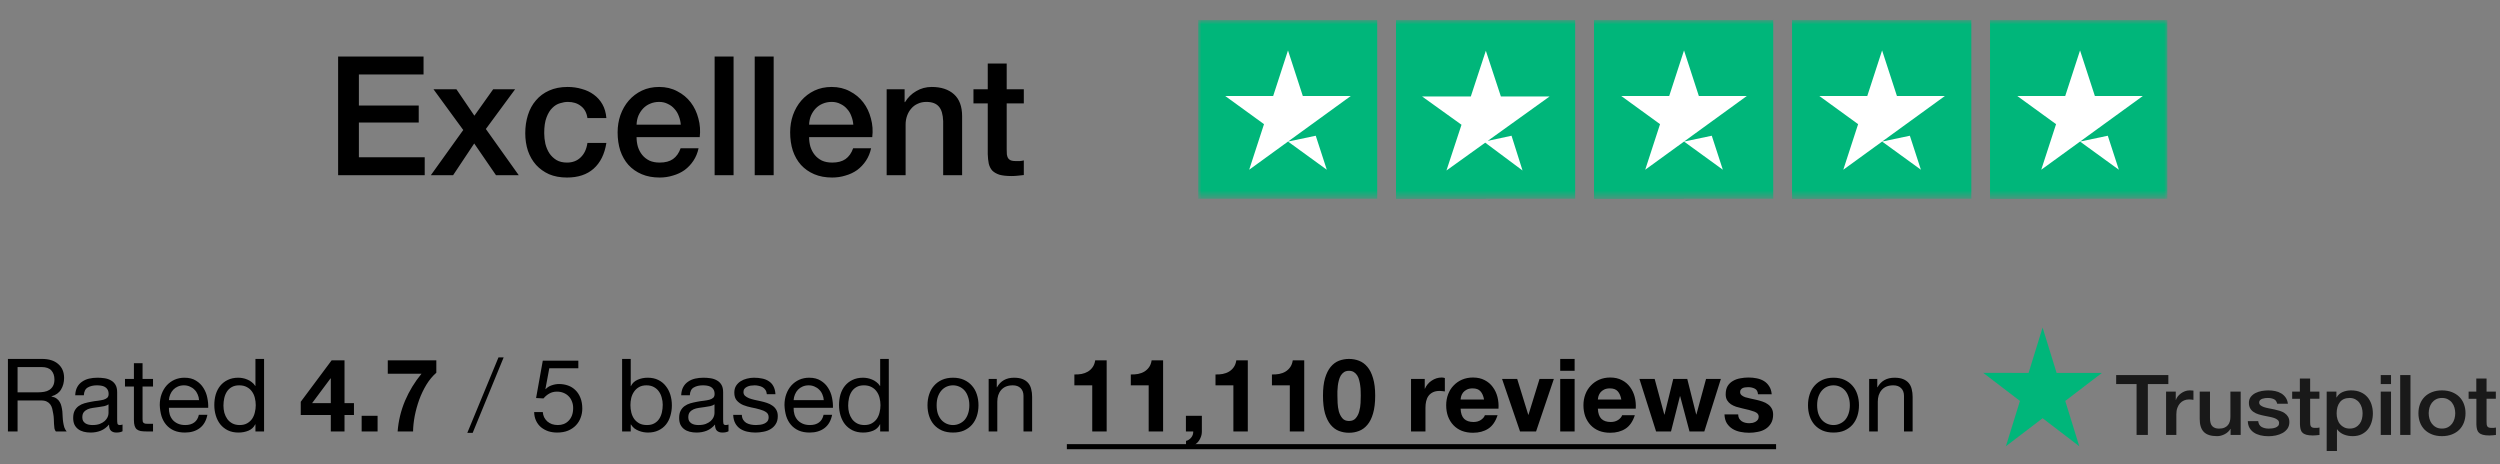 <?xml version="1.0" encoding="UTF-8"?> <svg xmlns="http://www.w3.org/2000/svg" width="361" height="67" viewBox="0 0 361 67" fill="none"><rect x="0" y="0" width="361" height="67" fill="#808080" stroke="none"/><path d="M48.824 8.164H61.16V10.756H51.824V15.244H60.464V17.692H51.824V22.708H61.328V25.3H48.824V8.164ZM66.893 18.772L62.597 12.892H65.909L68.501 16.708L71.213 12.892H74.381L70.157 18.628L74.909 25.3H71.621L68.477 20.716L65.429 25.3H62.213L66.893 18.772ZM84.824 17.044C84.712 16.276 84.4 15.7 83.888 15.316C83.392 14.916 82.76 14.716 81.992 14.716C81.64 14.716 81.264 14.78 80.864 14.908C80.464 15.02 80.096 15.244 79.76 15.58C79.424 15.9 79.144 16.356 78.92 16.948C78.696 17.524 78.584 18.284 78.584 19.228C78.584 19.74 78.64 20.252 78.752 20.764C78.88 21.276 79.072 21.732 79.328 22.132C79.6 22.532 79.944 22.86 80.36 23.116C80.776 23.356 81.28 23.476 81.872 23.476C82.672 23.476 83.328 23.228 83.84 22.732C84.368 22.236 84.696 21.54 84.824 20.644H87.56C87.304 22.26 86.688 23.5 85.712 24.364C84.752 25.212 83.472 25.636 81.872 25.636C80.896 25.636 80.032 25.476 79.28 25.156C78.544 24.82 77.92 24.372 77.408 23.812C76.896 23.236 76.504 22.556 76.232 21.772C75.976 20.988 75.848 20.14 75.848 19.228C75.848 18.3 75.976 17.428 76.232 16.612C76.488 15.796 76.872 15.092 77.384 14.5C77.896 13.892 78.528 13.42 79.28 13.084C80.048 12.732 80.944 12.556 81.968 12.556C82.688 12.556 83.368 12.652 84.008 12.844C84.664 13.02 85.24 13.292 85.736 13.66C86.248 14.028 86.664 14.492 86.984 15.052C87.304 15.612 87.496 16.276 87.56 17.044H84.824ZM98.304 18.004C98.272 17.572 98.176 17.156 98.016 16.756C97.872 16.356 97.664 16.012 97.392 15.724C97.136 15.42 96.816 15.18 96.432 15.004C96.064 14.812 95.648 14.716 95.184 14.716C94.704 14.716 94.264 14.804 93.864 14.98C93.48 15.14 93.144 15.372 92.856 15.676C92.584 15.964 92.36 16.308 92.184 16.708C92.024 17.108 91.936 17.54 91.92 18.004H98.304ZM91.92 19.804C91.92 20.284 91.984 20.748 92.112 21.196C92.256 21.644 92.464 22.036 92.736 22.372C93.008 22.708 93.352 22.98 93.768 23.188C94.184 23.38 94.68 23.476 95.256 23.476C96.056 23.476 96.696 23.308 97.176 22.972C97.672 22.62 98.04 22.1 98.28 21.412H100.872C100.728 22.084 100.48 22.684 100.128 23.212C99.776 23.74 99.352 24.188 98.856 24.556C98.36 24.908 97.8 25.172 97.176 25.348C96.568 25.54 95.928 25.636 95.256 25.636C94.28 25.636 93.416 25.476 92.664 25.156C91.912 24.836 91.272 24.388 90.744 23.812C90.232 23.236 89.84 22.548 89.568 21.748C89.312 20.948 89.184 20.068 89.184 19.108C89.184 18.228 89.32 17.396 89.592 16.612C89.88 15.812 90.28 15.116 90.792 14.524C91.32 13.916 91.952 13.436 92.688 13.084C93.424 12.732 94.256 12.556 95.184 12.556C96.16 12.556 97.032 12.764 97.8 13.18C98.584 13.58 99.232 14.116 99.744 14.788C100.256 15.46 100.624 16.236 100.848 17.116C101.088 17.98 101.152 18.876 101.04 19.804H91.92ZM103.192 8.164H105.928V25.3H103.192V8.164ZM108.981 8.164H111.717V25.3H108.981V8.164ZM123.218 18.004C123.186 17.572 123.09 17.156 122.93 16.756C122.786 16.356 122.578 16.012 122.306 15.724C122.05 15.42 121.73 15.18 121.346 15.004C120.978 14.812 120.562 14.716 120.098 14.716C119.618 14.716 119.178 14.804 118.778 14.98C118.394 15.14 118.058 15.372 117.77 15.676C117.498 15.964 117.274 16.308 117.098 16.708C116.938 17.108 116.85 17.54 116.834 18.004H123.218ZM116.834 19.804C116.834 20.284 116.898 20.748 117.026 21.196C117.17 21.644 117.378 22.036 117.65 22.372C117.922 22.708 118.266 22.98 118.682 23.188C119.098 23.38 119.594 23.476 120.17 23.476C120.97 23.476 121.61 23.308 122.09 22.972C122.586 22.62 122.954 22.1 123.194 21.412H125.786C125.642 22.084 125.394 22.684 125.042 23.212C124.69 23.74 124.266 24.188 123.77 24.556C123.274 24.908 122.714 25.172 122.09 25.348C121.482 25.54 120.842 25.636 120.17 25.636C119.194 25.636 118.33 25.476 117.578 25.156C116.826 24.836 116.186 24.388 115.658 23.812C115.146 23.236 114.754 22.548 114.482 21.748C114.226 20.948 114.098 20.068 114.098 19.108C114.098 18.228 114.234 17.396 114.506 16.612C114.794 15.812 115.194 15.116 115.706 14.524C116.234 13.916 116.866 13.436 117.602 13.084C118.338 12.732 119.17 12.556 120.098 12.556C121.074 12.556 121.946 12.764 122.714 13.18C123.498 13.58 124.146 14.116 124.658 14.788C125.17 15.46 125.538 16.236 125.762 17.116C126.002 17.98 126.066 18.876 125.954 19.804H116.834ZM128.034 12.892H130.626V14.716L130.674 14.764C131.09 14.076 131.634 13.54 132.306 13.156C132.978 12.756 133.722 12.556 134.538 12.556C135.898 12.556 136.97 12.908 137.754 13.612C138.538 14.316 138.93 15.372 138.93 16.78V25.3H136.194V17.5C136.162 16.524 135.954 15.82 135.57 15.388C135.186 14.94 134.586 14.716 133.77 14.716C133.306 14.716 132.89 14.804 132.522 14.98C132.154 15.14 131.842 15.372 131.586 15.676C131.33 15.964 131.13 16.308 130.986 16.708C130.842 17.108 130.77 17.532 130.77 17.98V25.3H128.034V12.892ZM140.567 12.892H142.631V9.172H145.367V12.892H147.839V14.932H145.367V21.556C145.367 21.844 145.375 22.092 145.391 22.3C145.423 22.508 145.479 22.684 145.559 22.828C145.655 22.972 145.791 23.084 145.967 23.164C146.143 23.228 146.383 23.26 146.687 23.26C146.879 23.26 147.071 23.26 147.263 23.26C147.455 23.244 147.647 23.212 147.839 23.164V25.276C147.535 25.308 147.239 25.34 146.951 25.372C146.663 25.404 146.367 25.42 146.063 25.42C145.343 25.42 144.759 25.356 144.311 25.228C143.879 25.084 143.535 24.884 143.279 24.628C143.039 24.356 142.871 24.02 142.775 23.62C142.695 23.22 142.647 22.764 142.631 22.252V14.932H140.567V12.892Z" fill="black"></path><g clip-path="url(#clip0_11533_356)"><mask id="mask0_11533_356" style="mask-type:luminance" maskUnits="userSpaceOnUse" x="173" y="2" width="140" height="27"><path d="M313 2.865H173V28.525H313V2.865Z" fill="white"></path></mask><g mask="url(#mask0_11533_356)"><path d="M173.003 28.709H198.869V2.865H173.003V28.709Z" fill="#00B67A"></path><path d="M195.053 13.861L180.382 24.509L182.523 17.928L176.919 13.861H183.846L185.986 7.279L188.126 13.861H195.053ZM185.986 20.442L189.993 19.6L191.589 24.509L185.986 20.442Z" fill="white"></path><path d="M201.586 28.709H227.452V2.865H201.586V28.709Z" fill="#00B67A"></path><path d="M201.586 28.709H214.519V2.865H201.586V28.709Z" fill="#00B67A"></path><path d="M214.83 20.341L218.265 19.599L219.854 24.62L214.466 20.602L208.868 24.62L211.041 18.015L205.353 13.933H212.384L214.555 7.327L216.728 13.933H223.758L214.83 20.341Z" fill="white"></path><path d="M230.19 28.709H256.055V2.865H230.19V28.709Z" fill="#00B67A"></path><path d="M230.19 28.709H243.123V2.865H230.19V28.709Z" fill="#00B67A"></path><path d="M252.24 13.861L237.569 24.509L239.71 17.928L234.106 13.861H241.033L243.173 7.279L245.313 13.861H252.24ZM243.174 20.442L247.18 19.6L248.777 24.509L243.174 20.442Z" fill="white"></path><path d="M258.793 28.709H284.659V2.865H258.793V28.709Z" fill="#00B67A"></path><path d="M258.793 28.709H271.726V2.865H258.793V28.709Z" fill="#00B67A"></path><path d="M280.842 13.861L266.172 24.509L268.312 17.928L262.709 13.861H269.635L271.775 7.279L273.916 13.861H280.842ZM271.776 20.442L275.783 19.6L277.379 24.509L271.776 20.442Z" fill="white"></path><path d="M287.376 28.709H313.242V2.865H287.376V28.709Z" fill="#00B67A"></path><path d="M287.376 28.709H300.309V2.865H287.376V28.709Z" fill="#00B67A"></path><path d="M309.425 13.861L294.755 24.509L296.895 17.928L291.292 13.861H298.218L300.358 7.279L302.499 13.861H309.425ZM300.359 20.442L304.366 19.6L305.962 24.509L300.359 20.442Z" fill="white"></path></g></g><path d="M1.144 51.829H6.071C7.069 51.829 7.846 52.074 8.403 52.562C8.97 53.051 9.254 53.721 9.254 54.572C9.254 55.207 9.107 55.764 8.814 56.243C8.53 56.722 8.071 57.05 7.435 57.226V57.255C7.738 57.314 7.983 57.412 8.168 57.549C8.364 57.685 8.515 57.852 8.623 58.047C8.74 58.233 8.823 58.443 8.872 58.678C8.931 58.912 8.975 59.157 9.004 59.411C9.024 59.665 9.039 59.924 9.048 60.188C9.058 60.452 9.083 60.711 9.122 60.965C9.161 61.22 9.215 61.464 9.283 61.699C9.361 61.924 9.474 62.124 9.62 62.3H8.066C7.968 62.193 7.9 62.046 7.86 61.86C7.831 61.674 7.812 61.469 7.802 61.244C7.792 61.01 7.782 60.76 7.772 60.496C7.763 60.232 7.733 59.973 7.684 59.719C7.645 59.465 7.596 59.225 7.538 59C7.479 58.766 7.386 58.565 7.259 58.399C7.132 58.223 6.966 58.086 6.761 57.989C6.555 57.881 6.282 57.827 5.939 57.827H2.537V62.3H1.144V51.829ZM5.441 56.654C5.763 56.654 6.071 56.63 6.365 56.581C6.658 56.532 6.912 56.439 7.127 56.302C7.352 56.155 7.528 55.965 7.655 55.73C7.792 55.486 7.86 55.173 7.86 54.792C7.86 54.264 7.714 53.834 7.42 53.501C7.127 53.169 6.653 53.002 5.998 53.002H2.537V56.654H5.441ZM17.694 62.271C17.479 62.398 17.181 62.461 16.8 62.461C16.477 62.461 16.218 62.373 16.023 62.197C15.837 62.012 15.744 61.713 15.744 61.303C15.402 61.713 15.001 62.012 14.541 62.197C14.092 62.373 13.603 62.461 13.075 62.461C12.733 62.461 12.405 62.422 12.092 62.344C11.789 62.266 11.525 62.144 11.3 61.977C11.076 61.811 10.895 61.596 10.758 61.332C10.631 61.058 10.567 60.731 10.567 60.35C10.567 59.919 10.64 59.568 10.787 59.294C10.934 59.02 11.124 58.8 11.359 58.634C11.604 58.458 11.877 58.326 12.18 58.238C12.493 58.15 12.811 58.077 13.133 58.018C13.476 57.949 13.798 57.901 14.101 57.871C14.414 57.832 14.688 57.783 14.923 57.725C15.157 57.656 15.343 57.563 15.48 57.446C15.617 57.319 15.685 57.138 15.685 56.903C15.685 56.63 15.632 56.41 15.524 56.243C15.426 56.077 15.294 55.95 15.128 55.862C14.972 55.774 14.791 55.715 14.585 55.686C14.39 55.657 14.194 55.642 13.999 55.642C13.471 55.642 13.031 55.745 12.679 55.95C12.327 56.146 12.136 56.522 12.107 57.079H10.861C10.88 56.61 10.978 56.214 11.154 55.891C11.33 55.569 11.564 55.31 11.858 55.114C12.151 54.909 12.483 54.762 12.855 54.674C13.236 54.586 13.642 54.542 14.072 54.542C14.414 54.542 14.752 54.567 15.084 54.616C15.426 54.664 15.734 54.767 16.008 54.924C16.282 55.07 16.502 55.28 16.668 55.554C16.834 55.828 16.917 56.185 16.917 56.625V60.526C16.917 60.819 16.932 61.034 16.961 61.171C17 61.308 17.117 61.376 17.313 61.376C17.421 61.376 17.548 61.352 17.694 61.303V62.271ZM15.671 58.385C15.514 58.502 15.309 58.59 15.055 58.648C14.8 58.697 14.532 58.741 14.248 58.78C13.974 58.81 13.696 58.849 13.412 58.898C13.129 58.937 12.874 59.005 12.65 59.103C12.425 59.201 12.239 59.343 12.092 59.528C11.956 59.704 11.887 59.949 11.887 60.262C11.887 60.467 11.926 60.643 12.004 60.79C12.092 60.926 12.2 61.039 12.327 61.127C12.464 61.215 12.62 61.278 12.796 61.318C12.972 61.357 13.158 61.376 13.354 61.376C13.764 61.376 14.116 61.322 14.409 61.215C14.703 61.097 14.942 60.956 15.128 60.79C15.314 60.614 15.451 60.428 15.539 60.232C15.627 60.027 15.671 59.836 15.671 59.66V58.385ZM20.585 54.718H22.096V55.818H20.585V60.526C20.585 60.672 20.595 60.79 20.614 60.877C20.644 60.965 20.692 61.034 20.761 61.083C20.829 61.132 20.922 61.166 21.04 61.185C21.167 61.195 21.328 61.2 21.523 61.2H22.096V62.3H21.142C20.82 62.3 20.541 62.281 20.306 62.241C20.081 62.193 19.896 62.109 19.749 61.992C19.612 61.875 19.509 61.709 19.441 61.493C19.373 61.278 19.338 60.995 19.338 60.643V55.818H18.048V54.718H19.338V52.445H20.585V54.718ZM28.745 57.783C28.726 57.49 28.657 57.211 28.54 56.947C28.432 56.683 28.281 56.459 28.085 56.273C27.899 56.077 27.674 55.926 27.41 55.818C27.156 55.701 26.873 55.642 26.56 55.642C26.237 55.642 25.944 55.701 25.68 55.818C25.426 55.926 25.206 56.077 25.02 56.273C24.834 56.468 24.688 56.698 24.58 56.962C24.473 57.216 24.409 57.49 24.39 57.783H28.745ZM29.948 59.895C29.781 60.746 29.415 61.386 28.848 61.816C28.281 62.246 27.567 62.461 26.707 62.461C26.1 62.461 25.573 62.364 25.123 62.168C24.683 61.972 24.311 61.699 24.008 61.347C23.705 60.995 23.475 60.575 23.319 60.086C23.172 59.597 23.089 59.064 23.07 58.487C23.07 57.91 23.158 57.382 23.334 56.903C23.51 56.424 23.754 56.009 24.067 55.657C24.39 55.305 24.766 55.031 25.196 54.836C25.636 54.64 26.115 54.542 26.633 54.542C27.308 54.542 27.865 54.684 28.305 54.968C28.755 55.241 29.112 55.593 29.376 56.023C29.649 56.454 29.835 56.923 29.933 57.431C30.04 57.94 30.084 58.424 30.065 58.883H24.39C24.38 59.215 24.419 59.533 24.507 59.836C24.595 60.13 24.737 60.394 24.932 60.628C25.128 60.853 25.377 61.034 25.68 61.171C25.983 61.308 26.34 61.376 26.751 61.376C27.279 61.376 27.709 61.254 28.041 61.01C28.383 60.765 28.608 60.394 28.716 59.895H29.948ZM32.266 58.575C32.266 58.927 32.31 59.274 32.398 59.616C32.496 59.949 32.638 60.247 32.824 60.511C33.019 60.775 33.263 60.985 33.557 61.142C33.86 61.298 34.212 61.376 34.613 61.376C35.033 61.376 35.39 61.293 35.683 61.127C35.977 60.961 36.216 60.746 36.402 60.482C36.587 60.208 36.719 59.9 36.798 59.558C36.886 59.215 36.93 58.868 36.93 58.517C36.93 58.145 36.886 57.788 36.798 57.446C36.71 57.094 36.568 56.786 36.372 56.522C36.187 56.258 35.942 56.048 35.639 55.891C35.336 55.725 34.969 55.642 34.539 55.642C34.119 55.642 33.762 55.725 33.469 55.891C33.175 56.058 32.941 56.278 32.765 56.551C32.589 56.825 32.462 57.138 32.383 57.49C32.305 57.842 32.266 58.204 32.266 58.575ZM38.132 62.3H36.886V61.273H36.856C36.651 61.694 36.328 61.997 35.889 62.183C35.449 62.368 34.965 62.461 34.437 62.461C33.85 62.461 33.337 62.354 32.897 62.139C32.467 61.924 32.105 61.635 31.812 61.273C31.528 60.912 31.313 60.491 31.166 60.012C31.02 59.533 30.946 59.025 30.946 58.487C30.946 57.949 31.015 57.441 31.152 56.962C31.298 56.483 31.513 56.067 31.797 55.715C32.09 55.354 32.452 55.07 32.882 54.865C33.322 54.65 33.831 54.542 34.407 54.542C34.603 54.542 34.813 54.562 35.038 54.601C35.263 54.64 35.488 54.709 35.712 54.806C35.937 54.894 36.148 55.016 36.343 55.173C36.548 55.319 36.719 55.505 36.856 55.73H36.886V51.829H38.132V62.3ZM47.769 54.645H47.724L45.07 58.209H47.769V54.645ZM47.769 59.924H43.428V58.018L47.886 52.035H49.748V58.209H51.112V59.924H49.748V62.3H47.769V59.924ZM52.222 60.042H54.524V62.3H52.222V60.042ZM63.005 53.824C62.468 54.293 61.988 54.87 61.568 55.554C61.157 56.239 60.81 56.967 60.527 57.739C60.253 58.512 60.038 59.294 59.882 60.086C59.735 60.877 59.657 61.616 59.647 62.3H57.418C57.535 60.765 57.892 59.289 58.488 57.871C59.094 56.454 59.886 55.153 60.864 53.97H55.995V52.035H63.005V53.824ZM67.478 62.505L71.98 51.609H72.728L68.255 62.505H67.478ZM83.511 53.178H79.317L78.76 56.17L78.789 56.199C79.014 55.945 79.303 55.76 79.655 55.642C80.016 55.515 80.373 55.452 80.725 55.452C81.185 55.452 81.62 55.525 82.03 55.672C82.441 55.818 82.798 56.043 83.101 56.346C83.404 56.639 83.644 57.011 83.819 57.461C83.995 57.901 84.083 58.419 84.083 59.015C84.083 59.455 84.005 59.885 83.849 60.306C83.702 60.716 83.477 61.083 83.174 61.406C82.871 61.728 82.49 61.987 82.03 62.183C81.581 62.368 81.053 62.461 80.447 62.461C79.997 62.461 79.572 62.398 79.171 62.271C78.78 62.134 78.433 61.943 78.129 61.699C77.826 61.445 77.587 61.132 77.411 60.76C77.235 60.389 77.142 59.968 77.132 59.499H78.379C78.398 59.763 78.462 60.012 78.569 60.247C78.687 60.472 78.838 60.672 79.024 60.848C79.219 61.014 79.444 61.146 79.699 61.244C79.963 61.332 80.251 61.376 80.564 61.376C80.857 61.376 81.136 61.327 81.4 61.23C81.674 61.122 81.908 60.965 82.104 60.76C82.309 60.555 82.47 60.301 82.588 59.998C82.705 59.685 82.764 59.323 82.764 58.912C82.764 58.57 82.705 58.257 82.588 57.974C82.48 57.681 82.324 57.431 82.118 57.226C81.913 57.011 81.664 56.845 81.37 56.727C81.087 56.61 80.769 56.551 80.417 56.551C80.007 56.551 79.64 56.644 79.317 56.83C79.004 57.006 78.726 57.241 78.481 57.534L77.411 57.475L78.379 52.078H83.511V53.178ZM89.832 51.829H91.078V55.745H91.108C91.313 55.324 91.636 55.021 92.076 54.836C92.516 54.64 92.999 54.542 93.527 54.542C94.114 54.542 94.622 54.65 95.053 54.865C95.493 55.08 95.854 55.373 96.138 55.745C96.431 56.106 96.651 56.527 96.798 57.006C96.944 57.485 97.018 57.993 97.018 58.531C97.018 59.069 96.944 59.577 96.798 60.056C96.661 60.535 96.446 60.956 96.153 61.318C95.869 61.669 95.507 61.948 95.067 62.153C94.637 62.359 94.134 62.461 93.557 62.461C93.371 62.461 93.161 62.442 92.926 62.403C92.701 62.364 92.476 62.3 92.252 62.212C92.027 62.124 91.812 62.007 91.606 61.86C91.411 61.704 91.245 61.513 91.108 61.288H91.078V62.3H89.832V51.829ZM95.698 58.443C95.698 58.091 95.649 57.749 95.551 57.417C95.463 57.074 95.322 56.771 95.126 56.507C94.94 56.243 94.696 56.033 94.393 55.877C94.099 55.72 93.752 55.642 93.352 55.642C92.931 55.642 92.574 55.725 92.281 55.891C91.988 56.058 91.748 56.278 91.562 56.551C91.377 56.815 91.24 57.118 91.152 57.461C91.073 57.803 91.034 58.15 91.034 58.502C91.034 58.873 91.078 59.235 91.166 59.587C91.254 59.929 91.391 60.232 91.577 60.496C91.772 60.76 92.022 60.975 92.325 61.142C92.628 61.298 92.995 61.376 93.425 61.376C93.855 61.376 94.212 61.293 94.495 61.127C94.789 60.961 95.023 60.741 95.199 60.467C95.375 60.193 95.502 59.88 95.581 59.528C95.659 59.176 95.698 58.815 95.698 58.443ZM105.197 62.271C104.982 62.398 104.684 62.461 104.303 62.461C103.98 62.461 103.721 62.373 103.526 62.197C103.34 62.012 103.247 61.713 103.247 61.303C102.905 61.713 102.504 62.012 102.044 62.197C101.595 62.373 101.106 62.461 100.578 62.461C100.236 62.461 99.908 62.422 99.595 62.344C99.292 62.266 99.028 62.144 98.803 61.977C98.579 61.811 98.398 61.596 98.261 61.332C98.134 61.058 98.07 60.731 98.07 60.35C98.07 59.919 98.144 59.568 98.29 59.294C98.437 59.02 98.627 58.8 98.862 58.634C99.107 58.458 99.38 58.326 99.683 58.238C99.996 58.15 100.314 58.077 100.637 58.018C100.979 57.949 101.301 57.901 101.605 57.871C101.917 57.832 102.191 57.783 102.426 57.725C102.66 57.656 102.846 57.563 102.983 57.446C103.12 57.319 103.188 57.138 103.188 56.903C103.188 56.63 103.135 56.41 103.027 56.243C102.929 56.077 102.797 55.95 102.631 55.862C102.475 55.774 102.294 55.715 102.088 55.686C101.893 55.657 101.697 55.642 101.502 55.642C100.974 55.642 100.534 55.745 100.182 55.95C99.83 56.146 99.639 56.522 99.61 57.079H98.364C98.383 56.61 98.481 56.214 98.657 55.891C98.833 55.569 99.067 55.31 99.361 55.114C99.654 54.909 99.987 54.762 100.358 54.674C100.739 54.586 101.145 54.542 101.575 54.542C101.917 54.542 102.255 54.567 102.587 54.616C102.929 54.664 103.237 54.767 103.511 54.924C103.785 55.07 104.005 55.28 104.171 55.554C104.337 55.828 104.42 56.185 104.42 56.625V60.526C104.42 60.819 104.435 61.034 104.464 61.171C104.503 61.308 104.621 61.376 104.816 61.376C104.924 61.376 105.051 61.352 105.197 61.303V62.271ZM103.174 58.385C103.017 58.502 102.812 58.59 102.558 58.648C102.304 58.697 102.035 58.741 101.751 58.78C101.477 58.81 101.199 58.849 100.915 58.898C100.632 58.937 100.378 59.005 100.153 59.103C99.928 59.201 99.742 59.343 99.595 59.528C99.459 59.704 99.39 59.949 99.39 60.262C99.39 60.467 99.429 60.643 99.507 60.79C99.595 60.926 99.703 61.039 99.83 61.127C99.967 61.215 100.123 61.278 100.299 61.318C100.475 61.357 100.661 61.376 100.857 61.376C101.267 61.376 101.619 61.322 101.912 61.215C102.206 61.097 102.445 60.956 102.631 60.79C102.817 60.614 102.954 60.428 103.042 60.232C103.13 60.027 103.174 59.836 103.174 59.66V58.385ZM107.12 59.91C107.13 60.183 107.194 60.418 107.311 60.614C107.428 60.799 107.58 60.951 107.765 61.068C107.961 61.176 108.176 61.254 108.411 61.303C108.655 61.352 108.904 61.376 109.159 61.376C109.354 61.376 109.559 61.361 109.775 61.332C109.99 61.303 110.185 61.249 110.361 61.171C110.547 61.093 110.698 60.98 110.816 60.834C110.933 60.677 110.992 60.482 110.992 60.247C110.992 59.924 110.87 59.68 110.625 59.514C110.381 59.347 110.073 59.215 109.701 59.118C109.339 59.01 108.944 58.917 108.513 58.839C108.083 58.751 107.682 58.634 107.311 58.487C106.949 58.331 106.646 58.116 106.402 57.842C106.157 57.568 106.035 57.187 106.035 56.698C106.035 56.317 106.118 55.989 106.284 55.715C106.46 55.442 106.68 55.222 106.944 55.056C107.218 54.88 107.521 54.752 107.853 54.674C108.196 54.586 108.533 54.542 108.865 54.542C109.295 54.542 109.691 54.581 110.053 54.66C110.415 54.728 110.733 54.855 111.006 55.041C111.29 55.217 111.515 55.461 111.681 55.774C111.847 56.077 111.945 56.459 111.974 56.918H110.728C110.708 56.674 110.645 56.473 110.537 56.317C110.43 56.151 110.293 56.019 110.127 55.921C109.96 55.823 109.775 55.755 109.569 55.715C109.374 55.667 109.173 55.642 108.968 55.642C108.782 55.642 108.592 55.657 108.396 55.686C108.21 55.715 108.039 55.769 107.883 55.847C107.726 55.916 107.599 56.014 107.501 56.141C107.404 56.258 107.355 56.414 107.355 56.61C107.355 56.825 107.428 57.006 107.575 57.153C107.731 57.289 107.927 57.407 108.161 57.505C108.396 57.593 108.66 57.671 108.953 57.739C109.247 57.798 109.54 57.861 109.833 57.93C110.146 57.998 110.449 58.081 110.742 58.179C111.046 58.277 111.309 58.409 111.534 58.575C111.769 58.732 111.955 58.932 112.092 59.176C112.238 59.421 112.312 59.724 112.312 60.086C112.312 60.545 112.214 60.926 112.018 61.23C111.833 61.533 111.583 61.777 111.27 61.963C110.967 62.148 110.62 62.276 110.229 62.344C109.848 62.422 109.467 62.461 109.085 62.461C108.665 62.461 108.264 62.417 107.883 62.329C107.501 62.241 107.164 62.1 106.871 61.904C106.578 61.699 106.343 61.435 106.167 61.112C105.991 60.78 105.893 60.379 105.874 59.91H107.12ZM118.955 57.783C118.935 57.49 118.867 57.211 118.75 56.947C118.642 56.683 118.49 56.459 118.295 56.273C118.109 56.077 117.884 55.926 117.62 55.818C117.366 55.701 117.083 55.642 116.77 55.642C116.447 55.642 116.154 55.701 115.89 55.818C115.636 55.926 115.416 56.077 115.23 56.273C115.044 56.468 114.898 56.698 114.79 56.962C114.682 57.216 114.619 57.49 114.599 57.783H118.955ZM120.157 59.895C119.991 60.746 119.625 61.386 119.057 61.816C118.49 62.246 117.777 62.461 116.916 62.461C116.31 62.461 115.782 62.364 115.333 62.168C114.893 61.972 114.521 61.699 114.218 61.347C113.915 60.995 113.685 60.575 113.529 60.086C113.382 59.597 113.299 59.064 113.279 58.487C113.279 57.91 113.367 57.382 113.543 56.903C113.719 56.424 113.964 56.009 114.277 55.657C114.599 55.305 114.976 55.031 115.406 54.836C115.846 54.64 116.325 54.542 116.843 54.542C117.518 54.542 118.075 54.684 118.515 54.968C118.965 55.241 119.321 55.593 119.585 56.023C119.859 56.454 120.045 56.923 120.143 57.431C120.25 57.94 120.294 58.424 120.275 58.883H114.599C114.59 59.215 114.629 59.533 114.717 59.836C114.805 60.13 114.946 60.394 115.142 60.628C115.337 60.853 115.587 61.034 115.89 61.171C116.193 61.308 116.55 61.376 116.96 61.376C117.488 61.376 117.919 61.254 118.251 61.01C118.593 60.765 118.818 60.394 118.926 59.895H120.157ZM122.476 58.575C122.476 58.927 122.52 59.274 122.608 59.616C122.706 59.949 122.848 60.247 123.033 60.511C123.229 60.775 123.473 60.985 123.767 61.142C124.07 61.298 124.422 61.376 124.822 61.376C125.243 61.376 125.6 61.293 125.893 61.127C126.186 60.961 126.426 60.746 126.612 60.482C126.797 60.208 126.929 59.9 127.008 59.558C127.096 59.215 127.14 58.868 127.14 58.517C127.14 58.145 127.096 57.788 127.008 57.446C126.92 57.094 126.778 56.786 126.582 56.522C126.396 56.258 126.152 56.048 125.849 55.891C125.546 55.725 125.179 55.642 124.749 55.642C124.329 55.642 123.972 55.725 123.679 55.891C123.385 56.058 123.151 56.278 122.975 56.551C122.799 56.825 122.672 57.138 122.593 57.49C122.515 57.842 122.476 58.204 122.476 58.575ZM128.342 62.3H127.096V61.273H127.066C126.861 61.694 126.538 61.997 126.098 62.183C125.658 62.368 125.174 62.461 124.646 62.461C124.06 62.461 123.547 62.354 123.107 62.139C122.676 61.924 122.315 61.635 122.021 61.273C121.738 60.912 121.523 60.491 121.376 60.012C121.23 59.533 121.156 59.025 121.156 58.487C121.156 57.949 121.225 57.441 121.362 56.962C121.508 56.483 121.723 56.067 122.007 55.715C122.3 55.354 122.662 55.07 123.092 54.865C123.532 54.65 124.04 54.542 124.617 54.542C124.813 54.542 125.023 54.562 125.248 54.601C125.473 54.64 125.697 54.709 125.922 54.806C126.147 54.894 126.357 55.016 126.553 55.173C126.758 55.319 126.929 55.505 127.066 55.73H127.096V51.829H128.342V62.3ZM135.251 58.517C135.251 58.976 135.309 59.387 135.427 59.748C135.554 60.1 135.725 60.398 135.94 60.643C136.155 60.877 136.404 61.058 136.688 61.185C136.981 61.313 137.289 61.376 137.612 61.376C137.934 61.376 138.237 61.313 138.521 61.185C138.814 61.058 139.068 60.877 139.284 60.643C139.499 60.398 139.665 60.1 139.782 59.748C139.909 59.387 139.973 58.976 139.973 58.517C139.973 58.057 139.909 57.651 139.782 57.299C139.665 56.938 139.499 56.635 139.284 56.39C139.068 56.146 138.814 55.96 138.521 55.833C138.237 55.706 137.934 55.642 137.612 55.642C137.289 55.642 136.981 55.706 136.688 55.833C136.404 55.96 136.155 56.146 135.94 56.39C135.725 56.635 135.554 56.938 135.427 57.299C135.309 57.651 135.251 58.057 135.251 58.517ZM133.931 58.517C133.931 57.959 134.009 57.441 134.165 56.962C134.322 56.473 134.556 56.053 134.869 55.701C135.182 55.339 135.568 55.056 136.028 54.85C136.487 54.645 137.015 54.542 137.612 54.542C138.218 54.542 138.746 54.645 139.196 54.85C139.655 55.056 140.041 55.339 140.354 55.701C140.667 56.053 140.902 56.473 141.058 56.962C141.214 57.441 141.293 57.959 141.293 58.517C141.293 59.074 141.214 59.592 141.058 60.071C140.902 60.55 140.667 60.97 140.354 61.332C140.041 61.684 139.655 61.963 139.196 62.168C138.746 62.364 138.218 62.461 137.612 62.461C137.015 62.461 136.487 62.364 136.028 62.168C135.568 61.963 135.182 61.684 134.869 61.332C134.556 60.97 134.322 60.55 134.165 60.071C134.009 59.592 133.931 59.074 133.931 58.517ZM142.762 54.718H143.936V55.921H143.965C144.483 55.002 145.304 54.542 146.429 54.542C146.927 54.542 147.343 54.611 147.675 54.748C148.008 54.884 148.276 55.075 148.482 55.319C148.687 55.564 148.829 55.857 148.907 56.199C148.995 56.532 149.039 56.903 149.039 57.314V62.3H147.792V57.167C147.792 56.698 147.656 56.327 147.382 56.053C147.108 55.779 146.732 55.642 146.253 55.642C145.871 55.642 145.539 55.701 145.255 55.818C144.982 55.935 144.752 56.102 144.566 56.317C144.38 56.532 144.239 56.786 144.141 57.079C144.053 57.363 144.009 57.676 144.009 58.018V62.3H142.762V54.718ZM159.803 62.3H157.72V55.642H155.139V54.073C155.501 54.083 155.848 54.058 156.181 54C156.523 53.931 156.826 53.819 157.09 53.662C157.364 53.496 157.593 53.281 157.779 53.017C157.965 52.753 158.087 52.426 158.146 52.035H159.803V62.3ZM167.952 62.3H165.869V55.642H163.288V54.073C163.65 54.083 163.997 54.058 164.329 54C164.672 53.931 164.975 53.819 165.239 53.662C165.512 53.496 165.742 53.281 165.928 53.017C166.114 52.753 166.236 52.426 166.295 52.035H167.952V62.3ZM171.246 60.042H173.549V62.3C173.549 62.633 173.485 62.935 173.358 63.209C173.241 63.493 173.079 63.737 172.874 63.943C172.669 64.148 172.424 64.314 172.141 64.441C171.867 64.578 171.574 64.671 171.261 64.72V63.664C171.408 63.635 171.545 63.576 171.672 63.488C171.809 63.4 171.926 63.292 172.024 63.165C172.121 63.048 172.195 62.911 172.244 62.755C172.292 62.608 172.312 62.456 172.302 62.3H171.246V60.042ZM180.182 62.3H178.1V55.642H175.519V54.073C175.88 54.083 176.227 54.058 176.56 54C176.902 53.931 177.205 53.819 177.469 53.662C177.743 53.496 177.973 53.281 178.158 53.017C178.344 52.753 178.466 52.426 178.525 52.035H180.182V62.3ZM188.331 62.3H186.248V55.642H183.667V54.073C184.029 54.083 184.376 54.058 184.709 54C185.051 53.931 185.354 53.819 185.618 53.662C185.892 53.496 186.121 53.281 186.307 53.017C186.493 52.753 186.615 52.426 186.674 52.035H188.331V62.3ZM193.121 57.123C193.121 57.417 193.131 57.773 193.151 58.194C193.17 58.605 193.229 59.005 193.327 59.396C193.434 59.778 193.6 60.105 193.825 60.379C194.05 60.653 194.373 60.79 194.793 60.79C195.223 60.79 195.551 60.653 195.776 60.379C196.01 60.105 196.177 59.778 196.274 59.396C196.382 59.005 196.445 58.605 196.465 58.194C196.485 57.773 196.494 57.417 196.494 57.123C196.494 56.947 196.489 56.737 196.48 56.493C196.48 56.239 196.46 55.979 196.421 55.715C196.392 55.452 196.343 55.192 196.274 54.938C196.216 54.674 196.123 54.44 195.996 54.234C195.869 54.029 195.707 53.863 195.512 53.736C195.316 53.609 195.077 53.545 194.793 53.545C194.51 53.545 194.27 53.609 194.075 53.736C193.889 53.863 193.732 54.029 193.605 54.234C193.488 54.44 193.395 54.674 193.327 54.938C193.258 55.192 193.209 55.452 193.18 55.715C193.151 55.979 193.131 56.239 193.121 56.493C193.121 56.737 193.121 56.947 193.121 57.123ZM191.039 57.123C191.039 56.126 191.137 55.29 191.332 54.616C191.538 53.931 191.811 53.384 192.153 52.973C192.496 52.562 192.892 52.269 193.341 52.093C193.801 51.917 194.285 51.829 194.793 51.829C195.311 51.829 195.795 51.917 196.245 52.093C196.705 52.269 197.105 52.562 197.448 52.973C197.8 53.384 198.073 53.931 198.269 54.616C198.474 55.29 198.577 56.126 198.577 57.123C198.577 58.15 198.474 59.01 198.269 59.704C198.073 60.389 197.8 60.936 197.448 61.347C197.105 61.757 196.705 62.051 196.245 62.227C195.795 62.403 195.311 62.491 194.793 62.491C194.285 62.491 193.801 62.403 193.341 62.227C192.892 62.051 192.496 61.757 192.153 61.347C191.811 60.936 191.538 60.389 191.332 59.704C191.137 59.01 191.039 58.15 191.039 57.123ZM203.753 54.718H205.733V56.126H205.762C205.86 55.891 205.992 55.676 206.158 55.481C206.325 55.276 206.515 55.104 206.73 54.968C206.945 54.821 207.175 54.709 207.42 54.63C207.664 54.552 207.918 54.513 208.182 54.513C208.319 54.513 208.471 54.537 208.637 54.586V56.522C208.539 56.502 208.422 56.488 208.285 56.478C208.148 56.459 208.016 56.449 207.889 56.449C207.508 56.449 207.185 56.512 206.921 56.639C206.657 56.767 206.442 56.942 206.276 57.167C206.119 57.382 206.007 57.637 205.938 57.93C205.87 58.223 205.836 58.541 205.836 58.883V62.3H203.753V54.718ZM214.299 57.695C214.201 57.167 214.025 56.767 213.771 56.493C213.526 56.219 213.15 56.082 212.642 56.082C212.309 56.082 212.031 56.141 211.806 56.258C211.591 56.366 211.415 56.502 211.278 56.669C211.151 56.835 211.058 57.011 210.999 57.197C210.95 57.382 210.921 57.549 210.911 57.695H214.299ZM210.911 59.015C210.941 59.69 211.112 60.178 211.424 60.482C211.737 60.785 212.187 60.936 212.774 60.936C213.194 60.936 213.556 60.834 213.859 60.628C214.162 60.413 214.348 60.188 214.416 59.954H216.249C215.956 60.863 215.506 61.513 214.9 61.904C214.294 62.295 213.561 62.491 212.7 62.491C212.104 62.491 211.566 62.398 211.087 62.212C210.608 62.017 210.202 61.743 209.87 61.391C209.538 61.039 209.278 60.618 209.093 60.13C208.917 59.641 208.829 59.103 208.829 58.517C208.829 57.949 208.922 57.422 209.107 56.933C209.293 56.444 209.557 56.023 209.899 55.672C210.241 55.31 210.647 55.026 211.116 54.821C211.596 54.616 212.123 54.513 212.7 54.513C213.346 54.513 213.908 54.64 214.387 54.894C214.866 55.139 215.257 55.471 215.56 55.891C215.873 56.312 216.098 56.791 216.235 57.329C216.371 57.866 216.42 58.428 216.381 59.015H210.911ZM221.81 62.3H219.493L216.898 54.718H219.083L220.681 59.895H220.711L222.309 54.718H224.377L221.81 62.3ZM227.376 53.545H225.294V51.829H227.376V53.545ZM225.294 54.718H227.376V62.3H225.294V54.718ZM234.119 57.695C234.022 57.167 233.846 56.767 233.592 56.493C233.347 56.219 232.971 56.082 232.462 56.082C232.13 56.082 231.851 56.141 231.626 56.258C231.411 56.366 231.235 56.502 231.098 56.669C230.971 56.835 230.879 57.011 230.82 57.197C230.771 57.382 230.742 57.549 230.732 57.695H234.119ZM230.732 59.015C230.761 59.69 230.932 60.178 231.245 60.482C231.558 60.785 232.008 60.936 232.594 60.936C233.015 60.936 233.376 60.834 233.68 60.628C233.983 60.413 234.168 60.188 234.237 59.954H236.07C235.777 60.863 235.327 61.513 234.721 61.904C234.115 62.295 233.381 62.491 232.521 62.491C231.925 62.491 231.387 62.398 230.908 62.212C230.429 62.017 230.023 61.743 229.691 61.391C229.358 61.039 229.099 60.618 228.913 60.13C228.737 59.641 228.649 59.103 228.649 58.517C228.649 57.949 228.742 57.422 228.928 56.933C229.114 56.444 229.378 56.023 229.72 55.672C230.062 55.31 230.468 55.026 230.937 54.821C231.416 54.616 231.944 54.513 232.521 54.513C233.166 54.513 233.728 54.64 234.207 54.894C234.687 55.139 235.078 55.471 235.381 55.891C235.694 56.312 235.918 56.791 236.055 57.329C236.192 57.866 236.241 58.428 236.202 59.015H230.732ZM246.104 62.3H243.963L242.614 57.211H242.584L241.294 62.3H239.138L236.733 54.718H238.933L240.326 59.866H240.355L241.616 54.718H243.64L244.931 59.851H244.96L246.353 54.718H248.494L246.104 62.3ZM250.994 59.836C250.994 60.061 251.038 60.257 251.126 60.423C251.224 60.579 251.346 60.711 251.493 60.819C251.639 60.917 251.806 60.99 251.991 61.039C252.187 61.088 252.387 61.112 252.593 61.112C252.739 61.112 252.891 61.097 253.047 61.068C253.213 61.029 253.36 60.975 253.487 60.907C253.624 60.829 253.736 60.731 253.824 60.614C253.912 60.486 253.956 60.33 253.956 60.144C253.956 59.831 253.746 59.597 253.326 59.44C252.915 59.284 252.338 59.127 251.595 58.971C251.292 58.903 250.994 58.824 250.701 58.736C250.417 58.639 250.163 58.517 249.938 58.37C249.713 58.213 249.532 58.023 249.396 57.798C249.259 57.563 249.19 57.28 249.19 56.947C249.19 56.459 249.283 56.058 249.469 55.745C249.664 55.432 249.919 55.188 250.232 55.011C250.544 54.826 250.896 54.699 251.287 54.63C251.678 54.552 252.079 54.513 252.49 54.513C252.901 54.513 253.296 54.552 253.678 54.63C254.069 54.709 254.416 54.84 254.719 55.026C255.022 55.212 255.271 55.461 255.467 55.774C255.672 56.077 255.794 56.463 255.834 56.933H253.854C253.824 56.532 253.673 56.263 253.399 56.126C253.125 55.979 252.803 55.906 252.431 55.906C252.314 55.906 252.187 55.916 252.05 55.935C251.913 55.945 251.786 55.974 251.669 56.023C251.561 56.072 251.468 56.146 251.39 56.243C251.312 56.331 251.273 56.454 251.273 56.61C251.273 56.796 251.341 56.947 251.478 57.065C251.615 57.182 251.791 57.28 252.006 57.358C252.231 57.426 252.485 57.49 252.769 57.549C253.052 57.607 253.34 57.671 253.634 57.739C253.937 57.808 254.23 57.891 254.514 57.989C254.807 58.086 255.066 58.218 255.291 58.385C255.516 58.541 255.697 58.741 255.834 58.986C255.97 59.22 256.039 59.514 256.039 59.866C256.039 60.364 255.936 60.785 255.731 61.127C255.535 61.459 255.276 61.728 254.954 61.933C254.631 62.139 254.259 62.281 253.839 62.359C253.428 62.447 253.008 62.491 252.578 62.491C252.138 62.491 251.708 62.447 251.287 62.359C250.867 62.271 250.491 62.124 250.158 61.919C249.836 61.713 249.567 61.445 249.352 61.112C249.146 60.77 249.034 60.345 249.014 59.836H250.994ZM262.395 58.517C262.395 58.976 262.454 59.387 262.571 59.748C262.698 60.1 262.869 60.398 263.084 60.643C263.299 60.877 263.549 61.058 263.832 61.185C264.126 61.313 264.434 61.376 264.756 61.376C265.079 61.376 265.382 61.313 265.665 61.185C265.959 61.058 266.213 60.877 266.428 60.643C266.643 60.398 266.809 60.1 266.927 59.748C267.054 59.387 267.117 58.976 267.117 58.517C267.117 58.057 267.054 57.651 266.927 57.299C266.809 56.938 266.643 56.635 266.428 56.39C266.213 56.146 265.959 55.96 265.665 55.833C265.382 55.706 265.079 55.642 264.756 55.642C264.434 55.642 264.126 55.706 263.832 55.833C263.549 55.96 263.299 56.146 263.084 56.39C262.869 56.635 262.698 56.938 262.571 57.299C262.454 57.651 262.395 58.057 262.395 58.517ZM261.075 58.517C261.075 57.959 261.153 57.441 261.31 56.962C261.466 56.473 261.701 56.053 262.014 55.701C262.327 55.339 262.713 55.056 263.172 54.85C263.632 54.645 264.16 54.542 264.756 54.542C265.362 54.542 265.89 54.645 266.34 54.85C266.799 55.056 267.186 55.339 267.499 55.701C267.811 56.053 268.046 56.473 268.202 56.962C268.359 57.441 268.437 57.959 268.437 58.517C268.437 59.074 268.359 59.592 268.202 60.071C268.046 60.55 267.811 60.97 267.499 61.332C267.186 61.684 266.799 61.963 266.34 62.168C265.89 62.364 265.362 62.461 264.756 62.461C264.16 62.461 263.632 62.364 263.172 62.168C262.713 61.963 262.327 61.684 262.014 61.332C261.701 60.97 261.466 60.55 261.31 60.071C261.153 59.592 261.075 59.074 261.075 58.517ZM269.907 54.718H271.08V55.921H271.109C271.627 55.002 272.449 54.542 273.573 54.542C274.072 54.542 274.487 54.611 274.82 54.748C275.152 54.884 275.421 55.075 275.626 55.319C275.831 55.564 275.973 55.857 276.051 56.199C276.139 56.532 276.183 56.903 276.183 57.314V62.3H274.937V57.167C274.937 56.698 274.8 56.327 274.526 56.053C274.253 55.779 273.876 55.642 273.397 55.642C273.016 55.642 272.683 55.701 272.4 55.818C272.126 55.935 271.896 56.102 271.711 56.317C271.525 56.532 271.383 56.786 271.285 57.079C271.197 57.363 271.153 57.676 271.153 58.018V62.3H269.907V54.718Z" fill="black"></path><path d="M154.054 64.133H256.466V64.866H154.054V64.133Z" fill="black"></path><path d="M305.58 54.155H313.11V55.462H310.149V62.808H308.521V55.462H305.574V54.155H305.58ZM312.788 56.543H314.18V57.752H314.206C314.252 57.581 314.337 57.416 314.462 57.257C314.587 57.098 314.738 56.946 314.915 56.818C315.092 56.683 315.289 56.579 315.506 56.494C315.722 56.414 315.945 56.372 316.169 56.372C316.339 56.372 316.464 56.378 316.53 56.384C316.595 56.39 316.661 56.402 316.733 56.408V57.74C316.628 57.721 316.523 57.709 316.412 57.697C316.3 57.685 316.195 57.678 316.09 57.678C315.84 57.678 315.604 57.727 315.381 57.819C315.158 57.911 314.967 58.051 314.803 58.228C314.639 58.411 314.508 58.631 314.409 58.9C314.311 59.169 314.265 59.474 314.265 59.822V62.802H312.781V56.543H312.788ZM323.554 62.808H322.096V61.935H322.07C321.886 62.252 321.617 62.503 321.256 62.692C320.895 62.882 320.527 62.979 320.153 62.979C319.267 62.979 318.624 62.778 318.23 62.368C317.836 61.959 317.639 61.343 317.639 60.518V56.543H319.123V60.384C319.123 60.933 319.234 61.324 319.464 61.55C319.687 61.776 320.009 61.892 320.416 61.892C320.731 61.892 320.987 61.849 321.197 61.758C321.407 61.666 321.578 61.55 321.702 61.398C321.834 61.251 321.926 61.068 321.985 60.86C322.044 60.653 322.07 60.427 322.07 60.182V56.549H323.554V62.808ZM326.081 60.799C326.127 61.202 326.291 61.483 326.573 61.648C326.862 61.807 327.203 61.892 327.604 61.892C327.742 61.892 327.899 61.88 328.076 61.862C328.254 61.843 328.424 61.801 328.575 61.746C328.733 61.691 328.858 61.605 328.963 61.495C329.061 61.385 329.107 61.245 329.1 61.068C329.094 60.891 329.022 60.744 328.89 60.634C328.759 60.518 328.595 60.433 328.392 60.359C328.188 60.292 327.958 60.231 327.696 60.182C327.433 60.133 327.171 60.078 326.901 60.023C326.626 59.968 326.357 59.895 326.101 59.816C325.845 59.736 325.615 59.627 325.411 59.486C325.208 59.352 325.044 59.175 324.926 58.961C324.801 58.747 324.742 58.485 324.742 58.167C324.742 57.825 324.834 57.544 325.011 57.312C325.188 57.08 325.418 56.897 325.687 56.756C325.963 56.616 326.265 56.518 326.599 56.457C326.934 56.402 327.256 56.372 327.558 56.372C327.906 56.372 328.241 56.408 328.556 56.475C328.871 56.543 329.16 56.653 329.416 56.811C329.672 56.964 329.882 57.166 330.052 57.41C330.223 57.654 330.328 57.953 330.374 58.301H328.825C328.753 57.972 328.595 57.746 328.339 57.636C328.083 57.52 327.788 57.465 327.459 57.465C327.354 57.465 327.23 57.471 327.085 57.489C326.941 57.508 326.809 57.538 326.678 57.581C326.553 57.623 326.448 57.691 326.357 57.776C326.271 57.862 326.225 57.972 326.225 58.112C326.225 58.283 326.291 58.417 326.416 58.521C326.54 58.625 326.704 58.711 326.908 58.784C327.111 58.851 327.341 58.912 327.604 58.961C327.866 59.01 328.135 59.065 328.411 59.12C328.68 59.175 328.943 59.248 329.205 59.327C329.468 59.407 329.698 59.517 329.901 59.657C330.105 59.798 330.269 59.968 330.394 60.176C330.518 60.384 330.584 60.646 330.584 60.952C330.584 61.324 330.492 61.636 330.308 61.898C330.125 62.155 329.888 62.368 329.599 62.527C329.311 62.686 328.982 62.808 328.628 62.882C328.273 62.955 327.919 62.991 327.571 62.991C327.144 62.991 326.75 62.949 326.389 62.857C326.028 62.765 325.713 62.631 325.451 62.454C325.188 62.271 324.978 62.045 324.827 61.776C324.676 61.508 324.597 61.184 324.584 60.811H326.081V60.799ZM330.978 56.543H332.1V54.662H333.584V56.543H334.923V57.575H333.584V60.921C333.584 61.068 333.59 61.19 333.604 61.3C333.617 61.404 333.65 61.495 333.696 61.569C333.741 61.642 333.814 61.697 333.912 61.733C334.011 61.77 334.135 61.788 334.306 61.788C334.411 61.788 334.516 61.788 334.621 61.782C334.726 61.776 334.831 61.764 334.936 61.739V62.808C334.772 62.827 334.608 62.839 334.457 62.857C334.299 62.875 334.142 62.882 333.978 62.882C333.584 62.882 333.269 62.845 333.033 62.778C332.796 62.711 332.606 62.607 332.475 62.472C332.337 62.338 332.251 62.173 332.199 61.972C332.153 61.77 332.12 61.538 332.114 61.282V57.587H330.991V56.543H330.978ZM335.973 56.543H337.378V57.392H337.404C337.614 57.025 337.903 56.769 338.277 56.61C338.652 56.451 339.052 56.372 339.492 56.372C340.024 56.372 340.483 56.457 340.877 56.634C341.271 56.805 341.599 57.043 341.862 57.349C342.124 57.654 342.315 58.008 342.446 58.411C342.577 58.814 342.643 59.248 342.643 59.706C342.643 60.127 342.584 60.536 342.466 60.927C342.347 61.324 342.17 61.672 341.934 61.978C341.698 62.283 341.396 62.521 341.028 62.704C340.66 62.888 340.234 62.979 339.735 62.979C339.518 62.979 339.301 62.961 339.085 62.924C338.868 62.888 338.658 62.827 338.461 62.747C338.264 62.668 338.074 62.564 337.91 62.436C337.739 62.307 337.601 62.161 337.483 61.996H337.457V65.123H335.973V56.543V56.543ZM341.159 59.681C341.159 59.401 341.12 59.126 341.041 58.857C340.962 58.588 340.844 58.356 340.687 58.149C340.529 57.941 340.332 57.776 340.102 57.654C339.866 57.532 339.597 57.465 339.295 57.465C338.671 57.465 338.199 57.666 337.884 58.069C337.569 58.472 337.411 59.01 337.411 59.681C337.411 59.999 337.45 60.292 337.536 60.561C337.621 60.83 337.739 61.062 337.91 61.257C338.074 61.453 338.271 61.605 338.501 61.715C338.73 61.831 339 61.886 339.302 61.886C339.643 61.886 339.925 61.819 340.161 61.691C340.398 61.562 340.588 61.391 340.739 61.19C340.89 60.982 341.002 60.75 341.067 60.488C341.126 60.225 341.159 59.956 341.159 59.681ZM343.778 54.155H345.262V55.462H343.778V54.155ZM343.778 56.543H345.262V62.808H343.778V56.543ZM346.588 54.155H348.072V62.808H346.588V54.155ZM352.621 62.979C352.082 62.979 351.603 62.894 351.183 62.729C350.763 62.564 350.408 62.332 350.113 62.045C349.824 61.752 349.601 61.404 349.45 61.001C349.299 60.597 349.22 60.152 349.22 59.669C349.22 59.193 349.299 58.753 349.45 58.35C349.601 57.947 349.824 57.599 350.113 57.306C350.402 57.013 350.763 56.787 351.183 56.622C351.603 56.457 352.082 56.372 352.621 56.372C353.159 56.372 353.638 56.457 354.058 56.622C354.478 56.787 354.833 57.019 355.128 57.306C355.417 57.599 355.64 57.947 355.791 58.35C355.942 58.753 356.021 59.193 356.021 59.669C356.021 60.152 355.942 60.597 355.791 61.001C355.64 61.404 355.417 61.752 355.128 62.045C354.839 62.338 354.478 62.564 354.058 62.729C353.638 62.894 353.159 62.979 352.621 62.979ZM352.621 61.886C352.949 61.886 353.238 61.819 353.481 61.691C353.723 61.562 353.92 61.391 354.078 61.184C354.235 60.976 354.347 60.738 354.426 60.475C354.498 60.213 354.537 59.944 354.537 59.669C354.537 59.401 354.498 59.138 354.426 58.869C354.354 58.601 354.235 58.369 354.078 58.161C353.92 57.953 353.723 57.788 353.481 57.66C353.238 57.532 352.949 57.465 352.621 57.465C352.292 57.465 352.004 57.532 351.761 57.66C351.518 57.788 351.321 57.959 351.163 58.161C351.006 58.369 350.894 58.601 350.815 58.869C350.743 59.138 350.704 59.401 350.704 59.669C350.704 59.944 350.743 60.213 350.815 60.475C350.888 60.738 351.006 60.976 351.163 61.184C351.321 61.391 351.518 61.562 351.761 61.691C352.004 61.825 352.292 61.886 352.621 61.886ZM356.454 56.543H357.577V54.662H359.06V56.543H360.399V57.575H359.06V60.921C359.06 61.068 359.067 61.19 359.08 61.3C359.093 61.404 359.126 61.495 359.172 61.569C359.218 61.642 359.29 61.697 359.388 61.733C359.487 61.77 359.612 61.788 359.782 61.788C359.887 61.788 359.992 61.788 360.097 61.782C360.202 61.776 360.308 61.764 360.413 61.739V62.808C360.248 62.827 360.084 62.839 359.933 62.857C359.776 62.875 359.618 62.882 359.454 62.882C359.06 62.882 358.745 62.845 358.509 62.778C358.273 62.711 358.082 62.607 357.951 62.472C357.813 62.338 357.728 62.173 357.675 61.972C357.629 61.77 357.596 61.538 357.59 61.282V57.587H356.467V56.543H356.454Z" fill="#191919"></path><path d="M303.517 53.849H296.973L294.952 47.3L292.924 53.849L286.38 53.843L291.68 57.895L289.652 64.437L294.952 60.392L300.245 64.437L298.224 57.895L303.517 53.849Z" fill="#00B67A"></path><defs><clipPath id="clip0_11533_356"><rect width="140" height="25.87" fill="white" transform="translate(173 2.865)"></rect></clipPath></defs></svg> 